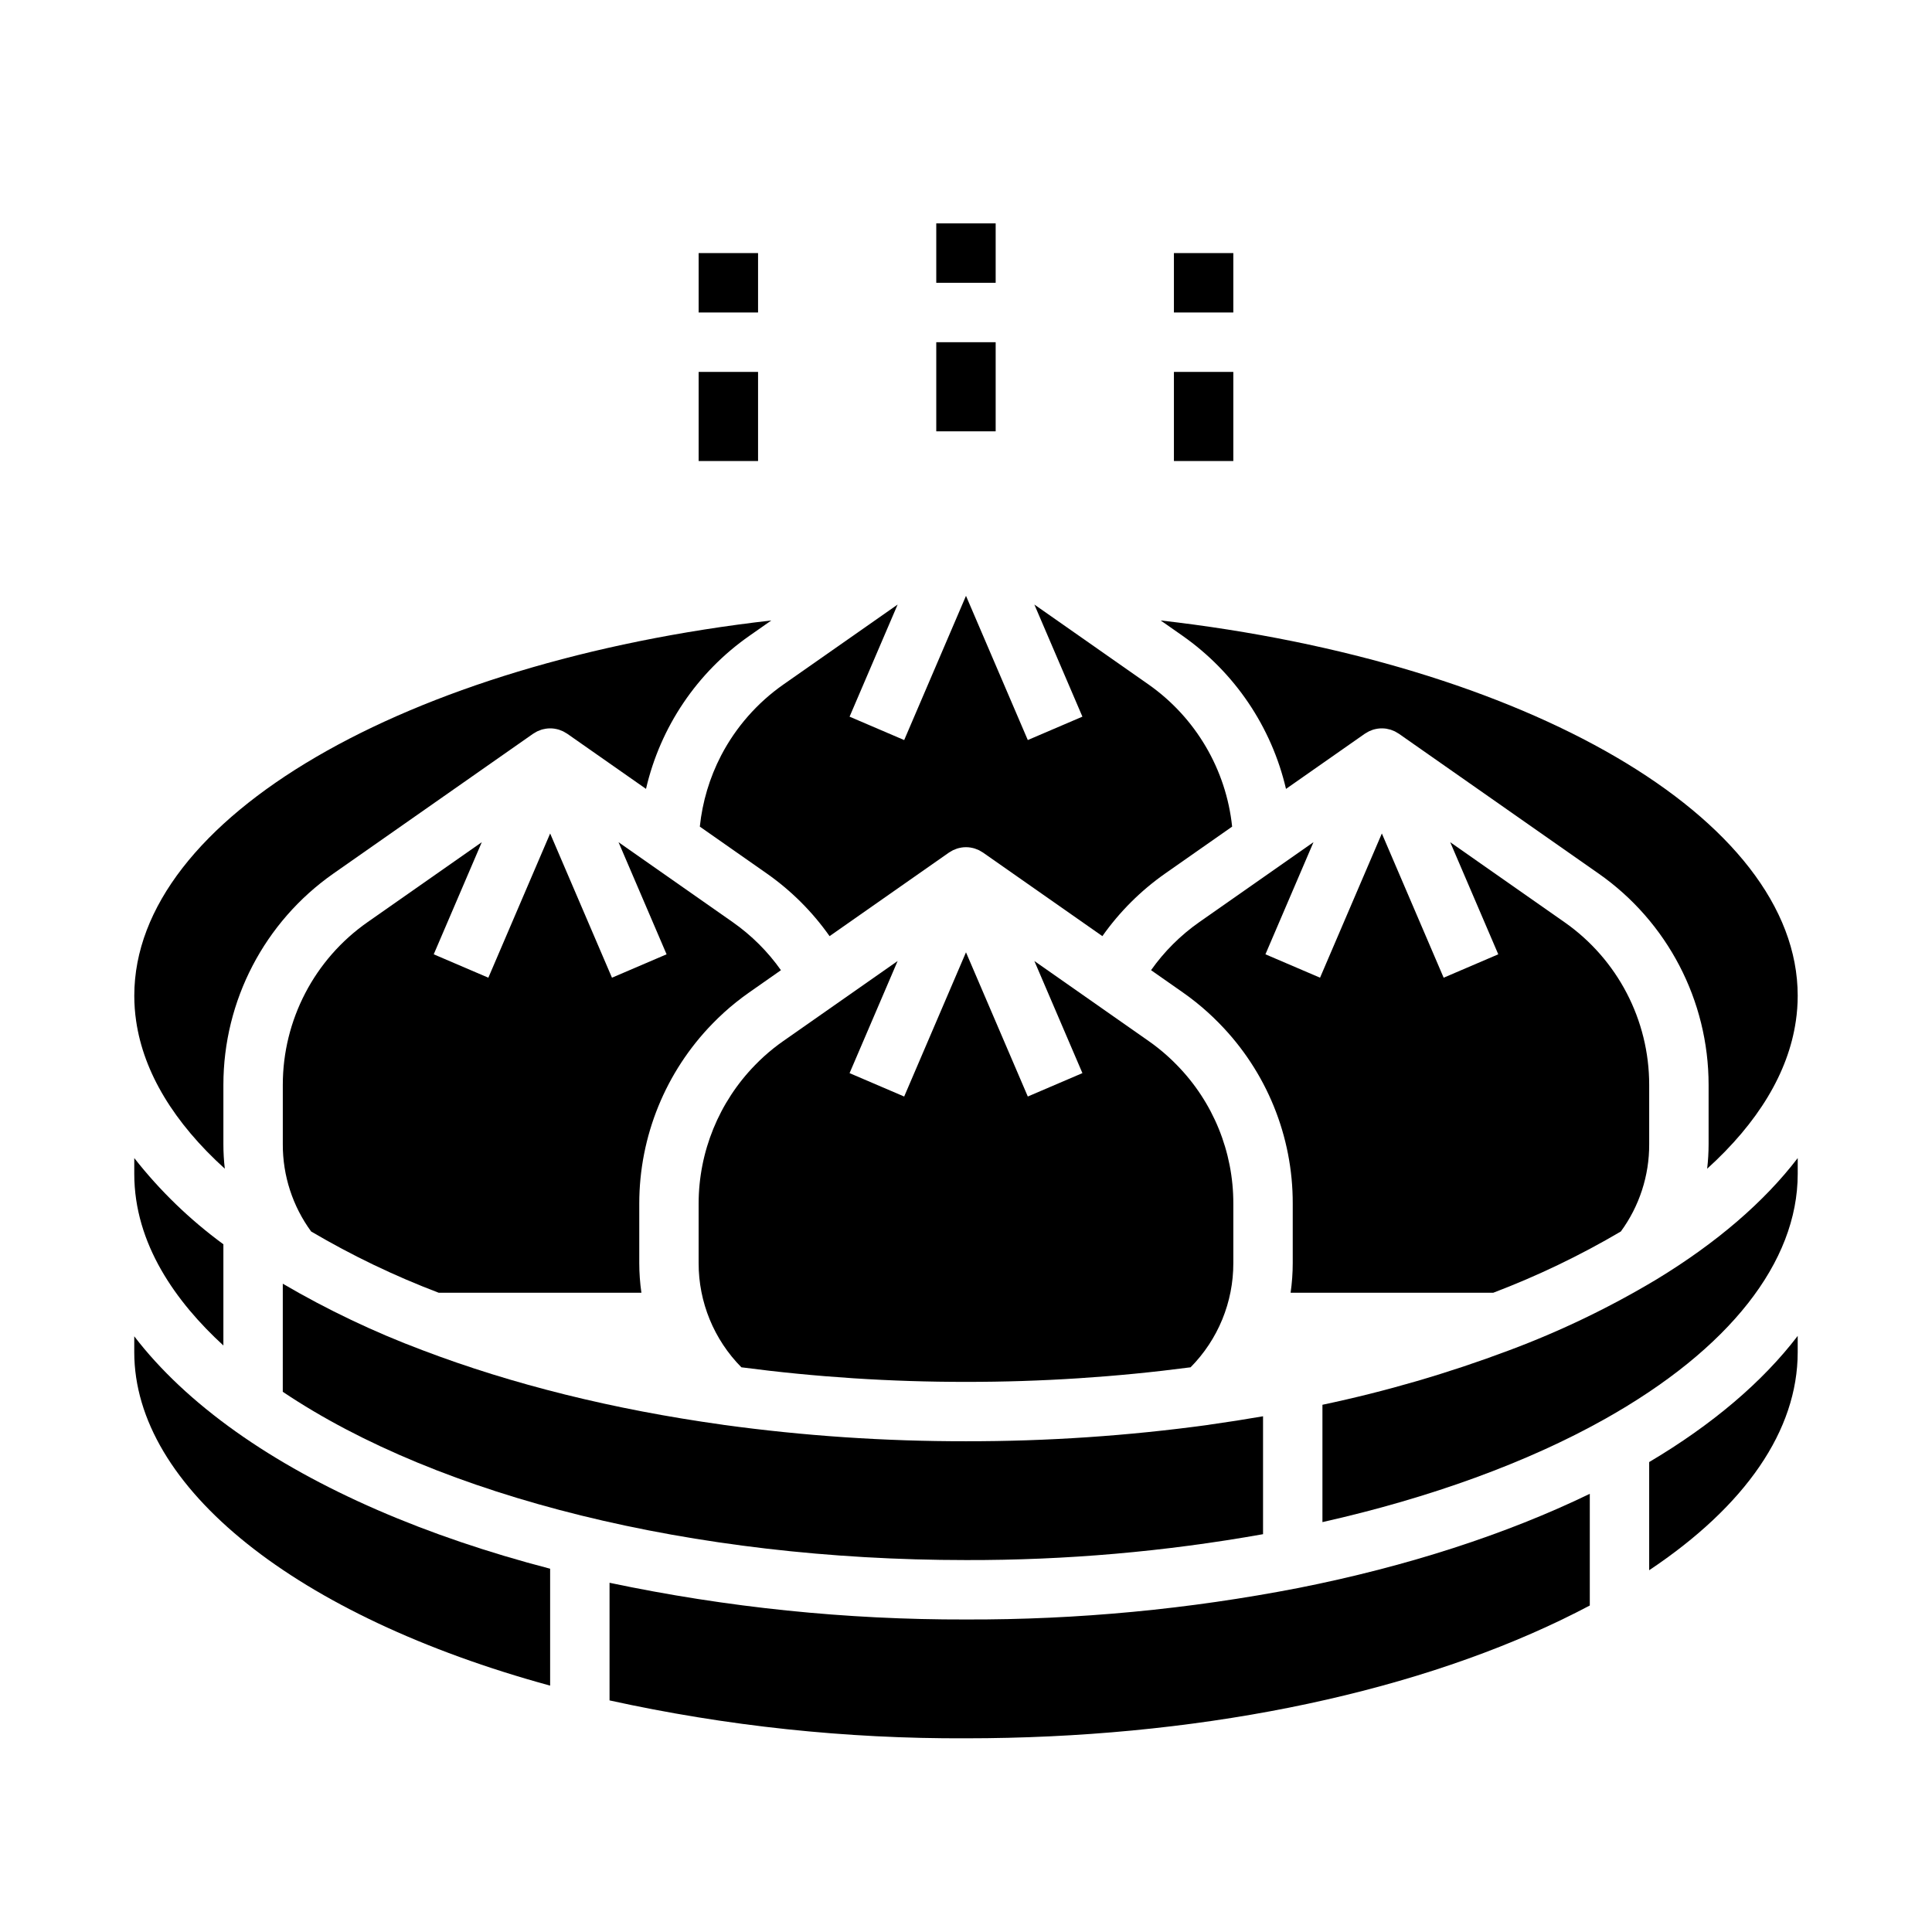 <?xml version="1.0" encoding="UTF-8"?>
<!-- Uploaded to: SVG Repo, www.svgrepo.com, Generator: SVG Repo Mixer Tools -->
<svg fill="#000000" width="800px" height="800px" version="1.1" viewBox="144 144 512 512" xmlns="http://www.w3.org/2000/svg">
 <g>
  <path d="m218.94 512.84c41.641 27.973 108.88 44.594 181.06 44.594 26.391 0.066 52.734-2.227 78.719-6.859v-31.246c-4.672 0.809-9.398 1.551-14.191 2.223-0.117 0.023-0.234 0.043-0.355 0.059v0.004c-21.266 2.91-42.707 4.359-64.172 4.332-21.469 0.027-42.91-1.418-64.176-4.328-0.121-0.02-0.238-0.035-0.359-0.059-28.938-4.035-55.684-10.672-79.492-19.738-12.824-4.805-25.211-10.703-37.031-17.625z"/>
  <path d="m241.39 388.39c-14.066 9.844-22.445 25.934-22.445 43.102v15.742c-0.031 8.312 2.602 16.418 7.512 23.125 10.793 6.356 22.102 11.785 33.809 16.234h53.715c-0.379-2.606-0.566-5.238-0.57-7.871v-15.742c0-17.855 6.988-34.996 19.469-47.762 1.949-2.004 4.019-3.883 6.203-5.625 1.156-0.926 2.344-1.812 3.508-2.625l8.363-5.856h0.004c-3.488-4.941-7.805-9.242-12.754-12.715l-30.289-21.207 12.734 29.711-14.473 6.199-16.383-38.219-16.379 38.219-14.473-6.199 12.734-29.711z"/>
  <path d="m351.59 419.88c-0.898 0.625-1.793 1.293-2.684 2.004h0.004c-1.68 1.344-3.273 2.789-4.773 4.332-9.605 9.824-14.988 23.02-14.992 36.766v15.742c-0.02 10.344 4.051 20.273 11.328 27.625 19.734 2.59 39.617 3.879 59.523 3.863 19.902 0.016 39.785-1.273 59.52-3.863 7.277-7.352 11.352-17.281 11.328-27.625v-15.742c0.031-13.746-5.348-26.945-14.977-36.75-1.5-1.543-3.094-2.988-4.773-4.332-0.906-0.727-1.797-1.395-2.668-2l-30.309-21.223 12.734 29.711-14.473 6.199-16.383-38.215-16.379 38.219-14.473-6.199 12.734-29.711z"/>
  <path d="m484.8 353.07 20.891-14.625c0.027-0.02 0.059-0.031 0.09-0.051 0.211-0.145 0.434-0.266 0.656-0.387 0.121-0.066 0.238-0.145 0.367-0.203l-0.004-0.004c0.25-0.117 0.508-0.219 0.77-0.309 0.105-0.039 0.207-0.086 0.316-0.121 0.332-0.098 0.668-0.176 1.012-0.23 0.043-0.008 0.086-0.023 0.129-0.027 0.387-0.062 0.781-0.09 1.176-0.09s0.785 0.027 1.176 0.086c0.066 0.012 0.125 0.031 0.191 0.043 0.32 0.055 0.637 0.129 0.945 0.219 0.117 0.035 0.23 0.09 0.348 0.133 0.254 0.086 0.5 0.188 0.742 0.297 0.129 0.062 0.25 0.141 0.375 0.211 0.219 0.121 0.438 0.242 0.645 0.383 0.027 0.02 0.062 0.031 0.09 0.051l52.918 37.047h0.004c18.273 12.789 29.156 33.691 29.16 55.996v15.742c-0.004 2.172-0.129 4.34-0.383 6.496 13.496-12.227 21.512-25.484 23.496-39.117h0.004c0.328-2.231 0.496-4.484 0.496-6.738 0-47.102-72.141-88.422-168.82-99.445l5.844 4.09v0.004c13.797 9.695 23.539 24.129 27.371 40.551z"/>
  <path d="m486.02 486.59h53.715-0.004c11.707-4.449 23.016-9.879 33.809-16.234 4.91-6.707 7.547-14.812 7.512-23.125v-15.742c0-17.168-8.379-33.254-22.441-43.094l-30.289-21.203 12.734 29.711-14.473 6.199-16.379-38.223-16.379 38.219-14.473-6.199 12.734-29.711-30.285 21.199c-4.953 3.477-9.27 7.777-12.762 12.719l8.391 5.875c1.141 0.793 2.328 1.68 3.496 2.617h0.004c2.184 1.746 4.258 3.629 6.211 5.633 12.504 12.738 19.492 29.891 19.445 47.746v15.742c0 2.633-0.191 5.266-0.566 7.871z"/>
  <path d="m400 573.18c-31.742 0.078-63.406-3.18-94.465-9.727v31.172c31.02 6.82 62.703 10.188 94.465 10.043 59.816 0 115.93-11.184 158-31.496 2.508-1.211 4.945-2.441 7.312-3.695v-29.602c-22.09 10.707-48.477 19.262-77.191 24.949-29.031 5.644-58.547 8.445-88.121 8.355z"/>
  <path d="m581.05 531.46v28.668c25.566-17.07 39.359-37.09 39.359-57.789v-4.309c-9.277 12.137-22.516 23.445-39.359 33.43z"/>
  <path d="m582.98 483.06c-12.391 7.426-25.43 13.703-38.961 18.758-16.129 6.07-32.695 10.906-49.559 14.461v31.094c28.605-6.434 54.34-15.805 74.867-27.332 32.945-18.496 51.086-41.559 51.086-64.941v-4.195c-8.898 11.613-21.465 22.449-37.434 32.156z"/>
  <path d="m203.58 453.73c-0.254-2.156-0.379-4.324-0.379-6.496v-15.742c0.004-22.305 10.891-43.199 29.16-55.992l52.918-37.047c0.027-0.02 0.062-0.031 0.09-0.051 0.207-0.141 0.426-0.262 0.645-0.383 0.125-0.07 0.246-0.148 0.375-0.211 0.242-0.109 0.492-0.207 0.742-0.293 0.117-0.043 0.23-0.098 0.348-0.133v-0.004c0.309-0.09 0.625-0.164 0.945-0.215 0.066-0.012 0.129-0.035 0.191-0.043 0.391-0.062 0.781-0.094 1.176-0.094 0.395 0 0.793 0.027 1.184 0.09 0.043 0.008 0.086 0.023 0.129 0.027 0.34 0.055 0.676 0.133 1.008 0.23 0.105 0.035 0.211 0.082 0.316 0.121v0.004c0.262 0.086 0.52 0.191 0.773 0.305 0.125 0.059 0.242 0.137 0.367 0.203 0.223 0.121 0.445 0.242 0.656 0.387 0.031 0.02 0.062 0.031 0.09 0.051l20.887 14.621-0.004 0.004c3.797-16.434 13.551-30.879 27.371-40.547l5.84-4.09c-96.684 11.02-168.82 52.336-168.82 99.441 0 2.25 0.164 4.496 0.492 6.723 1.992 13.641 10.008 26.902 23.504 39.133z"/>
  <path d="m179.58 498.14v4.191c0 35.855 42.918 69.992 110.21 88.379v-30.984c-32.828-8.539-61.543-20.891-83.277-36.324-11.086-7.875-20.094-16.348-26.93-25.262z"/>
  <path d="m335.1 344.22c-3.043 5.871-4.957 12.262-5.641 18.84l17.766 12.438c6.453 4.531 12.078 10.141 16.621 16.59l31.637-22.148c0.027-0.02 0.062-0.031 0.09-0.051 0.211-0.145 0.43-0.266 0.652-0.387 0.121-0.066 0.242-0.145 0.367-0.207v-0.004c0.25-0.113 0.504-0.215 0.766-0.301 0.109-0.039 0.215-0.09 0.324-0.125 0.324-0.098 0.652-0.172 0.984-0.227 0.051-0.008 0.098-0.027 0.152-0.035 0.781-0.117 1.574-0.117 2.352 0 0.051 0.008 0.098 0.027 0.152 0.035 0.336 0.055 0.664 0.129 0.984 0.227 0.109 0.035 0.215 0.086 0.324 0.125 0.262 0.086 0.516 0.188 0.766 0.301 0.125 0.062 0.246 0.141 0.367 0.207 0.223 0.121 0.445 0.242 0.652 0.387 0.027 0.02 0.062 0.031 0.09 0.051l31.637 22.148c4.547-6.445 10.172-12.059 16.633-16.59l17.758-12.434-0.004 0.004c-1.594-15.156-9.664-28.883-22.129-37.652l-30.285-21.203 12.734 29.711-14.473 6.199-16.379-38.215-16.379 38.219-14.473-6.199 12.734-29.711-30.289 21.199c-6.926 4.856-12.582 11.309-16.492 18.809z"/>
  <path d="m203.2 500.57v-26.824c-8.879-6.504-16.824-14.188-23.617-22.844v4.195c0 18.586 11.109 34.004 23.617 45.473z"/>
  <path d="m392.12 203.2h15.742v15.742h-15.742z"/>
  <path d="m392.12 234.69h15.742v23.617h-15.742z"/>
  <path d="m329.15 242.56h15.742v23.617h-15.742z"/>
  <path d="m329.15 211.07h15.742v15.742h-15.742z"/>
  <path d="m455.1 242.56h15.742v23.617h-15.742z"/>
  <path d="m455.1 211.07h15.742v15.742h-15.742z"/>
 </g>
</svg>